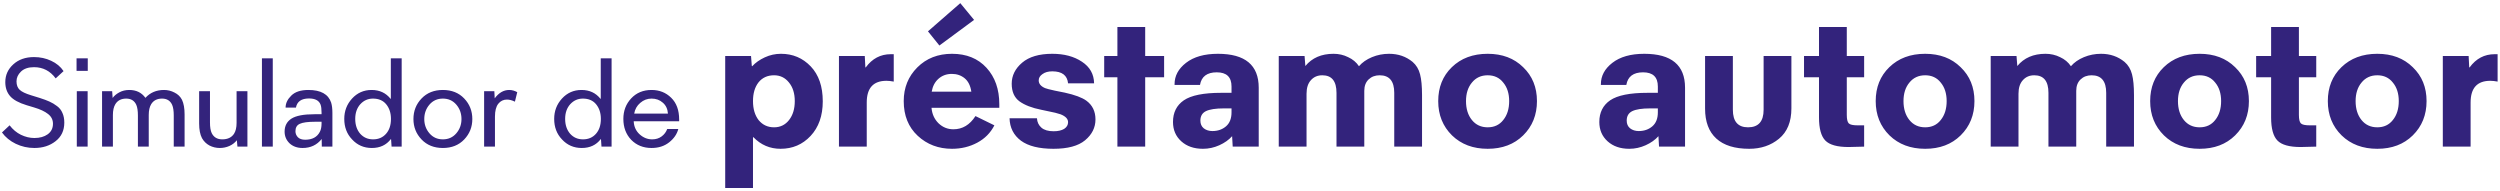 <svg xmlns="http://www.w3.org/2000/svg" width="682" height="52" viewBox="0 0 682 52" fill="none"><path d="M17.541 33.447C17.541 35.598 16.746 37.289 15.155 38.521C13.587 39.754 11.661 40.37 9.376 40.37C7.583 40.37 5.892 39.989 4.301 39.227C2.733 38.465 1.479 37.435 0.538 36.136L2.621 34.187C3.495 35.329 4.525 36.192 5.713 36.774C6.922 37.356 8.143 37.648 9.376 37.648C10.854 37.648 12.064 37.312 13.005 36.64C13.968 35.945 14.45 34.982 14.45 33.75C14.45 32.674 14.002 31.789 13.105 31.095C12.232 30.401 10.966 29.807 9.308 29.314L7.292 28.709C5.141 28.059 3.629 27.23 2.756 26.222C1.882 25.214 1.445 23.937 1.445 22.392C1.445 20.487 2.173 18.874 3.629 17.553C5.085 16.231 6.967 15.57 9.275 15.57C10.955 15.57 12.512 15.906 13.946 16.578C15.402 17.25 16.533 18.191 17.34 19.401L15.189 21.383C13.688 19.345 11.717 18.326 9.275 18.326C7.729 18.326 6.542 18.729 5.713 19.535C4.906 20.319 4.503 21.204 4.503 22.19C4.503 23.198 4.794 23.971 5.377 24.509C5.959 25.046 6.99 25.539 8.468 25.987L10.854 26.726C11.907 27.062 12.781 27.387 13.475 27.701C14.192 28.015 14.886 28.429 15.559 28.944C16.231 29.437 16.724 30.064 17.037 30.826C17.373 31.565 17.541 32.439 17.541 33.447ZM23.941 19.334H20.883V15.906H23.941V19.334ZM23.908 40H20.951V24.878H23.908V40ZM35.268 24.542C37.173 24.542 38.64 25.259 39.67 26.693C40.97 25.259 42.661 24.542 44.745 24.542C45.753 24.542 46.705 24.777 47.601 25.248C48.52 25.696 49.203 26.357 49.651 27.23C50.121 28.216 50.356 29.549 50.356 31.229V40H47.399V31.498C47.399 30.244 47.254 29.28 46.962 28.608C46.447 27.466 45.529 26.895 44.207 26.895C42.863 26.895 41.877 27.398 41.25 28.407C40.802 29.146 40.578 30.132 40.578 31.364V40H37.621V31.498C37.621 30.244 37.475 29.28 37.184 28.608C36.669 27.466 35.75 26.895 34.428 26.895C33.084 26.895 32.098 27.398 31.471 28.407C31.023 29.146 30.799 30.132 30.799 31.364V40H27.842V24.878H30.597L30.732 26.726C31.113 26.166 31.706 25.662 32.513 25.214C33.319 24.766 34.238 24.542 35.268 24.542ZM54.325 24.878H57.282V33.414C57.282 34.691 57.439 35.654 57.752 36.304C58.312 37.446 59.276 38.017 60.642 38.017C62.098 38.017 63.163 37.513 63.835 36.505C64.305 35.788 64.54 34.791 64.54 33.514V24.878H67.497V40H64.775L64.608 38.253C64.092 38.925 63.409 39.451 62.558 39.832C61.729 40.19 60.866 40.37 59.97 40.37C58.962 40.37 58.021 40.146 57.147 39.698C56.274 39.227 55.59 38.555 55.098 37.681C54.582 36.696 54.325 35.363 54.325 33.682V24.878ZM74.412 40H71.455V15.906H74.412V40ZM87.788 40L87.755 37.917C86.455 39.552 84.719 40.37 82.546 40.37C81.09 40.37 79.903 39.944 78.984 39.093C78.088 38.219 77.64 37.155 77.64 35.9C77.64 34.355 78.256 33.178 79.488 32.372C80.743 31.565 82.848 31.162 85.805 31.162H87.721V30.759C87.721 29.751 87.631 29.012 87.452 28.541C87.026 27.421 85.974 26.861 84.293 26.861C82.232 26.861 81.045 27.69 80.731 29.348H77.909C77.909 28.183 78.424 27.096 79.454 26.088C80.485 25.057 82.042 24.542 84.125 24.542C87.508 24.542 89.58 25.696 90.342 28.003C90.566 28.743 90.678 29.672 90.678 30.793V40H87.788ZM87.721 33.682V33.212H86.007C83.991 33.212 82.58 33.402 81.773 33.783C80.989 34.142 80.597 34.814 80.597 35.8C80.597 36.427 80.821 36.976 81.269 37.446C81.717 37.894 82.378 38.118 83.252 38.118C85.178 38.118 86.511 37.401 87.251 35.968C87.564 35.385 87.721 34.623 87.721 33.682ZM93.917 32.439C93.917 30.288 94.622 28.44 96.034 26.895C97.468 25.326 99.249 24.542 101.377 24.542C103.55 24.542 105.275 25.349 106.552 26.962L106.619 26.928V15.906H109.576V40H106.821L106.686 37.984L106.619 37.95C105.387 39.563 103.662 40.37 101.444 40.37C99.271 40.37 97.468 39.586 96.034 38.017C94.622 36.539 93.917 34.679 93.917 32.439ZM106.653 32.439C106.653 30.849 106.227 29.527 105.376 28.474C104.524 27.421 103.315 26.895 101.746 26.895C100.38 26.895 99.226 27.41 98.285 28.44C97.367 29.471 96.907 30.804 96.907 32.439C96.907 34.075 97.356 35.419 98.252 36.472C99.17 37.502 100.346 38.017 101.78 38.017C103.236 38.017 104.412 37.513 105.308 36.505C106.205 35.497 106.653 34.142 106.653 32.439ZM117.155 36.371C118.096 37.468 119.316 38.017 120.817 38.017C122.318 38.017 123.539 37.468 124.48 36.371C125.421 35.273 125.892 33.974 125.892 32.473C125.892 30.949 125.421 29.639 124.48 28.541C123.539 27.443 122.318 26.895 120.817 26.895C119.316 26.895 118.096 27.443 117.155 28.541C116.214 29.639 115.743 30.949 115.743 32.473C115.743 33.974 116.214 35.273 117.155 36.371ZM126.631 38.051C125.152 39.597 123.215 40.37 120.817 40.37C118.42 40.37 116.483 39.597 115.004 38.051C113.525 36.505 112.786 34.646 112.786 32.473C112.786 30.277 113.525 28.407 115.004 26.861C116.483 25.315 118.42 24.542 120.817 24.542C123.215 24.542 125.152 25.315 126.631 26.861C128.109 28.407 128.849 30.277 128.849 32.473C128.849 34.646 128.109 36.505 126.631 38.051ZM140.468 27.735C139.706 27.354 138.978 27.163 138.283 27.163C137.32 27.163 136.536 27.544 135.931 28.306C135.326 29.067 135.024 30.244 135.024 31.834V40H132.067V24.878H134.856L134.957 26.827C136.077 25.304 137.398 24.542 138.922 24.542C139.661 24.542 140.389 24.744 141.106 25.147L140.468 27.735ZM151.181 32.439C151.181 30.288 151.887 28.44 153.298 26.895C154.732 25.326 156.513 24.542 158.641 24.542C160.814 24.542 162.539 25.349 163.816 26.962L163.884 26.928V15.906H166.841V40H164.085L163.951 37.984L163.884 37.95C162.651 39.563 160.926 40.37 158.708 40.37C156.535 40.37 154.732 39.586 153.298 38.017C151.887 36.539 151.181 34.679 151.181 32.439ZM163.917 32.439C163.917 30.849 163.491 29.527 162.64 28.474C161.789 27.421 160.579 26.895 159.011 26.895C157.644 26.895 156.491 27.41 155.55 28.44C154.631 29.471 154.172 30.804 154.172 32.439C154.172 34.075 154.62 35.419 155.516 36.472C156.435 37.502 157.611 38.017 159.045 38.017C160.501 38.017 161.677 37.513 162.573 36.505C163.469 35.497 163.917 34.142 163.917 32.439ZM182.215 30.994C182.126 29.717 181.655 28.72 180.804 28.003C179.975 27.264 178.956 26.895 177.746 26.895C176.581 26.895 175.55 27.287 174.654 28.071C173.758 28.832 173.209 29.807 173.008 30.994H182.215ZM177.746 40.37C175.506 40.37 173.657 39.63 172.201 38.152C170.767 36.651 170.051 34.747 170.051 32.439C170.051 30.244 170.756 28.384 172.168 26.861C173.601 25.315 175.461 24.542 177.746 24.542C179.874 24.542 181.655 25.248 183.089 26.659C184.545 28.071 185.273 30.053 185.273 32.607V33.078H172.873C172.941 34.534 173.478 35.721 174.486 36.64C175.494 37.558 176.637 38.017 177.914 38.017C178.922 38.017 179.785 37.748 180.501 37.211C181.218 36.673 181.722 36.001 182.014 35.195H185.038C184.68 36.584 183.851 37.793 182.551 38.824C181.252 39.854 179.65 40.37 177.746 40.37ZM224.45 27.634C224.45 31.577 223.338 34.731 221.116 37.097C218.93 39.426 216.205 40.591 212.944 40.591C210.04 40.591 207.567 39.534 205.524 37.419L205.416 37.473V51.291H197.835V15.268H204.879L205.094 18.01L205.201 18.063C206.097 17.096 207.244 16.289 208.642 15.644C210.04 14.999 211.51 14.676 213.051 14.676C216.277 14.676 218.983 15.823 221.17 18.117C223.356 20.411 224.45 23.583 224.45 27.634ZM205.416 27.58C205.416 29.731 205.936 31.469 206.976 32.795C208.051 34.086 209.449 34.731 211.169 34.731C212.854 34.731 214.216 34.068 215.256 32.742C216.295 31.415 216.815 29.695 216.815 27.58C216.815 25.465 216.277 23.763 215.202 22.472C214.162 21.182 212.818 20.537 211.169 20.537C209.377 20.537 207.961 21.182 206.922 22.472C205.918 23.763 205.416 25.465 205.416 27.58ZM241.824 22.042C238.24 22.042 236.447 24.014 236.447 27.956V40H228.866V15.268H235.91L236.071 18.386H236.179C237.935 15.984 240.211 14.784 243.007 14.784H243.813V22.257C243.061 22.114 242.398 22.042 241.824 22.042ZM260.085 35.269C262.558 35.269 264.565 34.068 266.107 31.666L271.268 34.193C270.229 36.236 268.67 37.813 266.591 38.925C264.512 40.036 262.218 40.591 259.708 40.591C256.017 40.591 252.898 39.409 250.353 37.043C247.808 34.677 246.536 31.523 246.536 27.58C246.536 23.924 247.772 20.859 250.246 18.386C252.719 15.913 255.873 14.676 259.708 14.676C263.651 14.676 266.788 15.948 269.118 18.494C271.447 21.038 272.612 24.354 272.612 28.44V29.408H254.117C254.26 31.093 254.887 32.491 255.999 33.602C257.146 34.713 258.508 35.269 260.085 35.269ZM259.655 20.16C258.221 20.16 257.002 20.608 255.999 21.504C255.031 22.365 254.421 23.53 254.171 24.999H264.978C264.727 23.35 264.117 22.132 263.15 21.343C262.182 20.555 261.017 20.16 259.655 20.16ZM253.149 8.547L261.967 0.858L265.73 5.428L256.267 12.418L253.149 8.547ZM298.469 22.741H291.371C291.156 20.555 289.723 19.461 287.07 19.461C285.959 19.461 285.063 19.712 284.382 20.214C283.701 20.68 283.36 21.253 283.36 21.934C283.36 22.831 283.934 23.53 285.081 24.031C285.403 24.175 286.299 24.408 287.769 24.73L290.457 25.268C293.217 25.877 295.189 26.612 296.372 27.473C298.02 28.691 298.845 30.394 298.845 32.58C298.845 34.803 297.895 36.702 295.995 38.279C294.131 39.821 291.264 40.591 287.393 40.591C283.486 40.591 280.529 39.857 278.521 38.387C276.514 36.882 275.474 34.838 275.403 32.258H282.876C282.948 33.333 283.36 34.193 284.113 34.838C284.866 35.484 285.977 35.806 287.446 35.806C288.629 35.806 289.579 35.591 290.296 35.161C291.013 34.695 291.371 34.086 291.371 33.333C291.371 32.437 290.69 31.72 289.328 31.182C288.325 30.86 287.411 30.627 286.586 30.483L284.059 29.946C281.514 29.444 279.525 28.673 278.091 27.634C276.693 26.594 275.994 24.999 275.994 22.849C275.994 20.626 276.944 18.709 278.844 17.096C280.744 15.483 283.486 14.676 287.07 14.676C290.296 14.676 292.984 15.393 295.135 16.827C297.322 18.261 298.433 20.232 298.469 22.741ZM304.827 40V21.074H301.224V15.268H304.827V7.364H312.408V15.268H317.569V21.074H312.408V40H304.827ZM336.283 40L336.122 37.15C335.226 38.154 334.061 38.978 332.627 39.624C331.193 40.269 329.706 40.591 328.164 40.591C325.727 40.591 323.755 39.91 322.25 38.548C320.745 37.186 319.992 35.43 319.992 33.279C319.992 30.698 320.978 28.727 322.949 27.365C324.956 26.003 328.344 25.322 333.111 25.322H335.96V23.601C335.96 21.02 334.616 19.73 331.928 19.73C329.276 19.73 327.752 20.877 327.358 23.171H320.422V22.956C320.422 20.698 321.461 18.762 323.54 17.149C325.655 15.501 328.559 14.676 332.251 14.676C339.67 14.676 343.38 17.759 343.38 23.924V40H336.283ZM335.96 30.645V29.569H333.864C331.641 29.569 330.01 29.82 328.971 30.322C327.967 30.824 327.465 31.684 327.465 32.903C327.465 33.799 327.77 34.498 328.379 35C329.025 35.502 329.813 35.752 330.745 35.752C332.215 35.752 333.451 35.322 334.455 34.462C335.459 33.602 335.96 32.329 335.96 30.645ZM348.843 15.268H355.886L356.101 18.01C357.929 15.787 360.492 14.676 363.79 14.676C365.224 14.676 366.55 14.981 367.769 15.59C369.023 16.164 370.009 16.988 370.726 18.063C371.622 17.024 372.805 16.2 374.274 15.59C375.744 14.981 377.303 14.676 378.952 14.676C381.425 14.676 383.558 15.411 385.35 16.881C386.354 17.741 387.035 18.87 387.393 20.268C387.752 21.63 387.931 23.53 387.931 25.967V40H380.35V25.322C380.35 22.132 379.024 20.537 376.371 20.537C375.153 20.537 374.149 20.913 373.36 21.666C372.572 22.418 372.177 23.458 372.177 24.784V40H364.596V25.322C364.596 22.132 363.306 20.537 360.725 20.537C359.435 20.537 358.395 20.985 357.607 21.881C356.818 22.741 356.424 23.978 356.424 25.591V40H348.843V15.268ZM396.109 36.935C393.6 34.462 392.345 31.344 392.345 27.58C392.345 23.816 393.582 20.734 396.055 18.332C398.564 15.895 401.826 14.676 405.841 14.676C409.819 14.676 413.045 15.895 415.519 18.332C418.028 20.734 419.282 23.816 419.282 27.58C419.282 31.344 418.028 34.462 415.519 36.935C413.045 39.373 409.819 40.591 405.841 40.591C401.862 40.591 398.618 39.373 396.109 36.935ZM401.539 32.742C402.615 34.068 404.048 34.731 405.841 34.731C407.633 34.731 409.049 34.068 410.088 32.742C411.164 31.415 411.701 29.695 411.701 27.58C411.701 25.501 411.164 23.816 410.088 22.526C409.049 21.2 407.633 20.537 405.841 20.537C404.048 20.537 402.615 21.2 401.539 22.526C400.464 23.816 399.926 25.501 399.926 27.58C399.926 29.695 400.464 31.415 401.539 32.742ZM452.584 40L452.423 37.15C451.527 38.154 450.362 38.978 448.928 39.624C447.494 40.269 446.007 40.591 444.465 40.591C442.028 40.591 440.057 39.91 438.551 38.548C437.046 37.186 436.293 35.43 436.293 33.279C436.293 30.698 437.279 28.727 439.25 27.365C441.257 26.003 444.645 25.322 449.412 25.322H452.262V23.601C452.262 21.02 450.917 19.73 448.229 19.73C445.577 19.73 444.053 20.877 443.659 23.171H436.723V22.956C436.723 20.698 437.763 18.762 439.842 17.149C441.956 15.501 444.86 14.676 448.552 14.676C455.971 14.676 459.681 17.759 459.681 23.924V40H452.584ZM452.262 30.645V29.569H450.165C447.942 29.569 446.311 29.82 445.272 30.322C444.268 30.824 443.766 31.684 443.766 32.903C443.766 33.799 444.071 34.498 444.681 35C445.326 35.502 446.114 35.752 447.046 35.752C448.516 35.752 449.752 35.322 450.756 34.462C451.76 33.602 452.262 32.329 452.262 30.645ZM477.188 40.591C473.245 40.591 470.252 39.66 468.209 37.796C466.166 35.932 465.144 33.208 465.144 29.623V15.268H472.725V29.946C472.725 33.136 474.105 34.731 476.865 34.731C479.697 34.731 481.113 33.136 481.113 29.946V15.268H488.694V29.569C488.694 33.225 487.565 35.985 485.306 37.849C483.084 39.677 480.378 40.591 477.188 40.591ZM496.223 32.043V21.074H492.137V15.268H496.223V7.364H503.804V15.268H508.536V21.074H503.804V31.344C503.804 32.526 503.983 33.297 504.342 33.656C504.7 34.014 505.507 34.193 506.761 34.193H508.536V40C506.385 40.072 504.969 40.108 504.288 40.108C501.205 40.108 499.091 39.516 497.944 38.333C496.797 37.15 496.223 35.053 496.223 32.043ZM515.455 36.935C512.946 34.462 511.692 31.344 511.692 27.58C511.692 23.816 512.928 20.734 515.402 18.332C517.911 15.895 521.173 14.676 525.187 14.676C529.166 14.676 532.392 15.895 534.865 18.332C537.374 20.734 538.629 23.816 538.629 27.58C538.629 31.344 537.374 34.462 534.865 36.935C532.392 39.373 529.166 40.591 525.187 40.591C521.208 40.591 517.965 39.373 515.455 36.935ZM520.886 32.742C521.961 34.068 523.395 34.731 525.187 34.731C526.979 34.731 528.395 34.068 529.435 32.742C530.51 31.415 531.048 29.695 531.048 27.58C531.048 25.501 530.51 23.816 529.435 22.526C528.395 21.2 526.979 20.537 525.187 20.537C523.395 20.537 521.961 21.2 520.886 22.526C519.811 23.816 519.273 25.501 519.273 27.58C519.273 29.695 519.811 31.415 520.886 32.742ZM543.063 15.268H550.107L550.322 18.01C552.15 15.787 554.713 14.676 558.01 14.676C559.444 14.676 560.77 14.981 561.989 15.59C563.243 16.164 564.229 16.988 564.946 18.063C565.842 17.024 567.025 16.2 568.495 15.59C569.964 14.981 571.523 14.676 573.172 14.676C575.646 14.676 577.778 15.411 579.571 16.881C580.574 17.741 581.255 18.87 581.614 20.268C581.972 21.63 582.151 23.53 582.151 25.967V40H574.57V25.322C574.57 22.132 573.244 20.537 570.592 20.537C569.373 20.537 568.369 20.913 567.581 21.666C566.792 22.418 566.398 23.458 566.398 24.784V40H558.817V25.322C558.817 22.132 557.526 20.537 554.946 20.537C553.655 20.537 552.616 20.985 551.827 21.881C551.039 22.741 550.644 23.978 550.644 25.591V40H543.063V15.268ZM590.329 36.935C587.82 34.462 586.566 31.344 586.566 27.58C586.566 23.816 587.802 20.734 590.275 18.332C592.785 15.895 596.046 14.676 600.061 14.676C604.04 14.676 607.266 15.895 609.739 18.332C612.248 20.734 613.502 23.816 613.502 27.58C613.502 31.344 612.248 34.462 609.739 36.935C607.266 39.373 604.04 40.591 600.061 40.591C596.082 40.591 592.838 39.373 590.329 36.935ZM595.76 32.742C596.835 34.068 598.269 34.731 600.061 34.731C601.853 34.731 603.269 34.068 604.308 32.742C605.384 31.415 605.921 29.695 605.921 27.58C605.921 25.501 605.384 23.816 604.308 22.526C603.269 21.2 601.853 20.537 600.061 20.537C598.269 20.537 596.835 21.2 595.76 22.526C594.684 23.816 594.147 25.501 594.147 27.58C594.147 29.695 594.684 31.415 595.76 32.742ZM619.56 32.043V21.074H615.474V15.268H619.56V7.364H627.141V15.268H631.872V21.074H627.141V31.344C627.141 32.526 627.32 33.297 627.679 33.656C628.037 34.014 628.844 34.193 630.098 34.193H631.872V40C629.722 40.072 628.306 40.108 627.625 40.108C624.542 40.108 622.428 39.516 621.281 38.333C620.133 37.15 619.56 35.053 619.56 32.043ZM638.792 36.935C636.283 34.462 635.029 31.344 635.029 27.58C635.029 23.816 636.265 20.734 638.739 18.332C641.248 15.895 644.51 14.676 648.524 14.676C652.503 14.676 655.729 15.895 658.202 18.332C660.711 20.734 661.966 23.816 661.966 27.58C661.966 31.344 660.711 34.462 658.202 36.935C655.729 39.373 652.503 40.591 648.524 40.591C644.545 40.591 641.301 39.373 638.792 36.935ZM644.223 32.742C645.298 34.068 646.732 34.731 648.524 34.731C650.316 34.731 651.732 34.068 652.772 32.742C653.847 31.415 654.385 29.695 654.385 27.58C654.385 25.501 653.847 23.816 652.772 22.526C651.732 21.2 650.316 20.537 648.524 20.537C646.732 20.537 645.298 21.2 644.223 22.526C643.147 23.816 642.61 25.501 642.61 27.58C642.61 29.695 643.147 31.415 644.223 32.742ZM679.358 22.042C675.773 22.042 673.981 24.014 673.981 27.956V40H666.4V15.268H673.443L673.605 18.386H673.712C675.469 15.984 677.745 14.784 680.541 14.784H681.347V22.257C680.594 22.114 679.931 22.042 679.358 22.042Z" fill="#33237C"></path></svg>